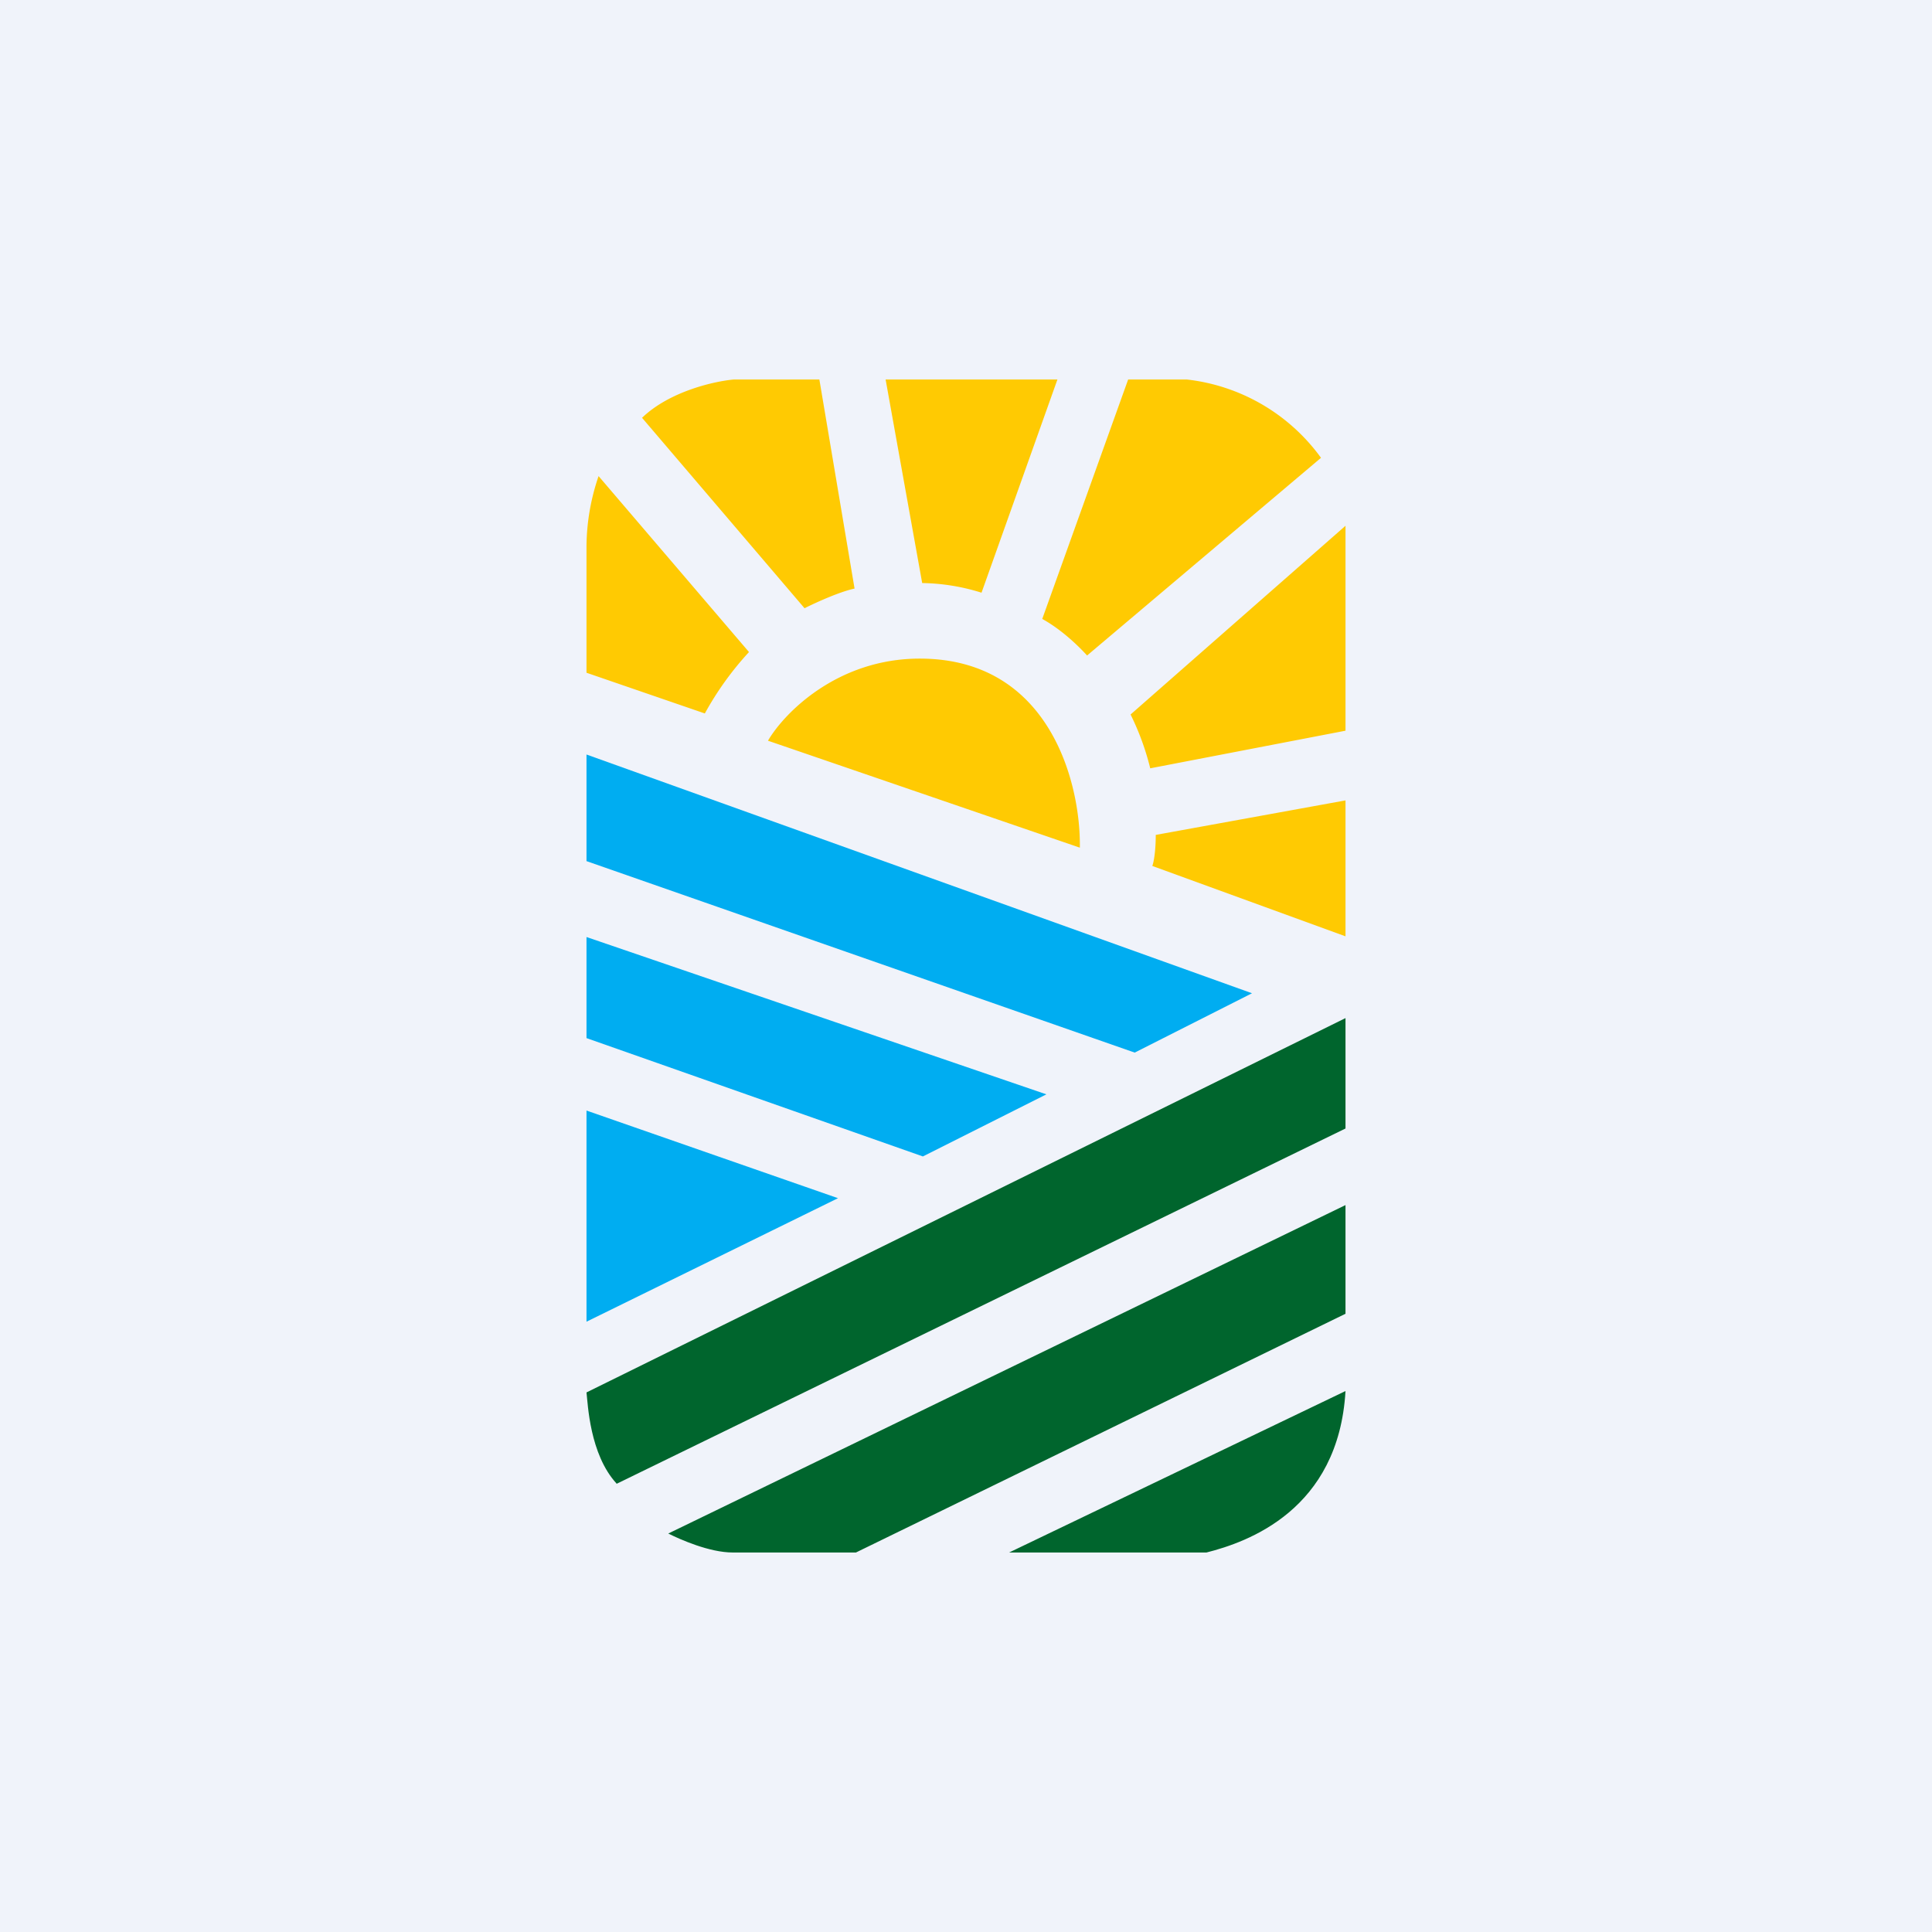 <svg width="56" height="56" viewBox="0 0 56 56" xmlns="http://www.w3.org/2000/svg"><path fill="#F0F3FA" d="M0 0h56v56H0z"/><path d="M17 24.96v-3.09l19.29 6.92-3.4 1.72L17 24.96ZM17 27.16v2.93l9.75 3.43 3.58-1.8L17 27.16ZM17 32.19v6.12l7.29-3.58L17 32.19Z" fill="#00ADF1"/><path d="m31.3 24.57-9.04-3.1c.46-.79 2-2.38 4.4-2.38 3.79 0 4.67 3.65 4.64 5.48ZM17 19.5l3.43 1.18a9.01 9.01 0 0 1 1.28-1.78l-4.36-5.1a6.42 6.42 0 0 0-.35 2v3.7ZM23.32 17.63l-4.71-5.52c.8-.77 2.1-1.06 2.66-1.11h2.48l1.02 6.06c-.46.1-1.15.42-1.45.57ZM26.73 16.9 25.67 11h4.98l-2.2 6.18a6 6 0 0 0-1.72-.28ZM30.21 17.94c.6.33 1.11.85 1.3 1.06l6.78-5.73A5.57 5.57 0 0 0 34.4 11H32.7l-2.49 6.94ZM33.34 22.27a7.61 7.61 0 0 0-.57-1.56L39 15.24v5.94l-5.66 1.09ZM39 23.2l-5.5 1c0 .48-.06.8-.1.9l5.6 2.04V23.2Z" fill="#FFCA02"/><path d="M17.87 43c-.78-.85-.83-2.31-.87-2.64l22-10.85v3.2l-21.13 10.3ZM21.24 45c-.68 0-1.53-.38-1.87-.55L39 34.93v3.15L24.81 45h-3.57ZM34.97 45h-5.72L39 40.32c-.2 3.45-2.84 4.38-4.03 4.68Z" fill="#00652D"/></svg>